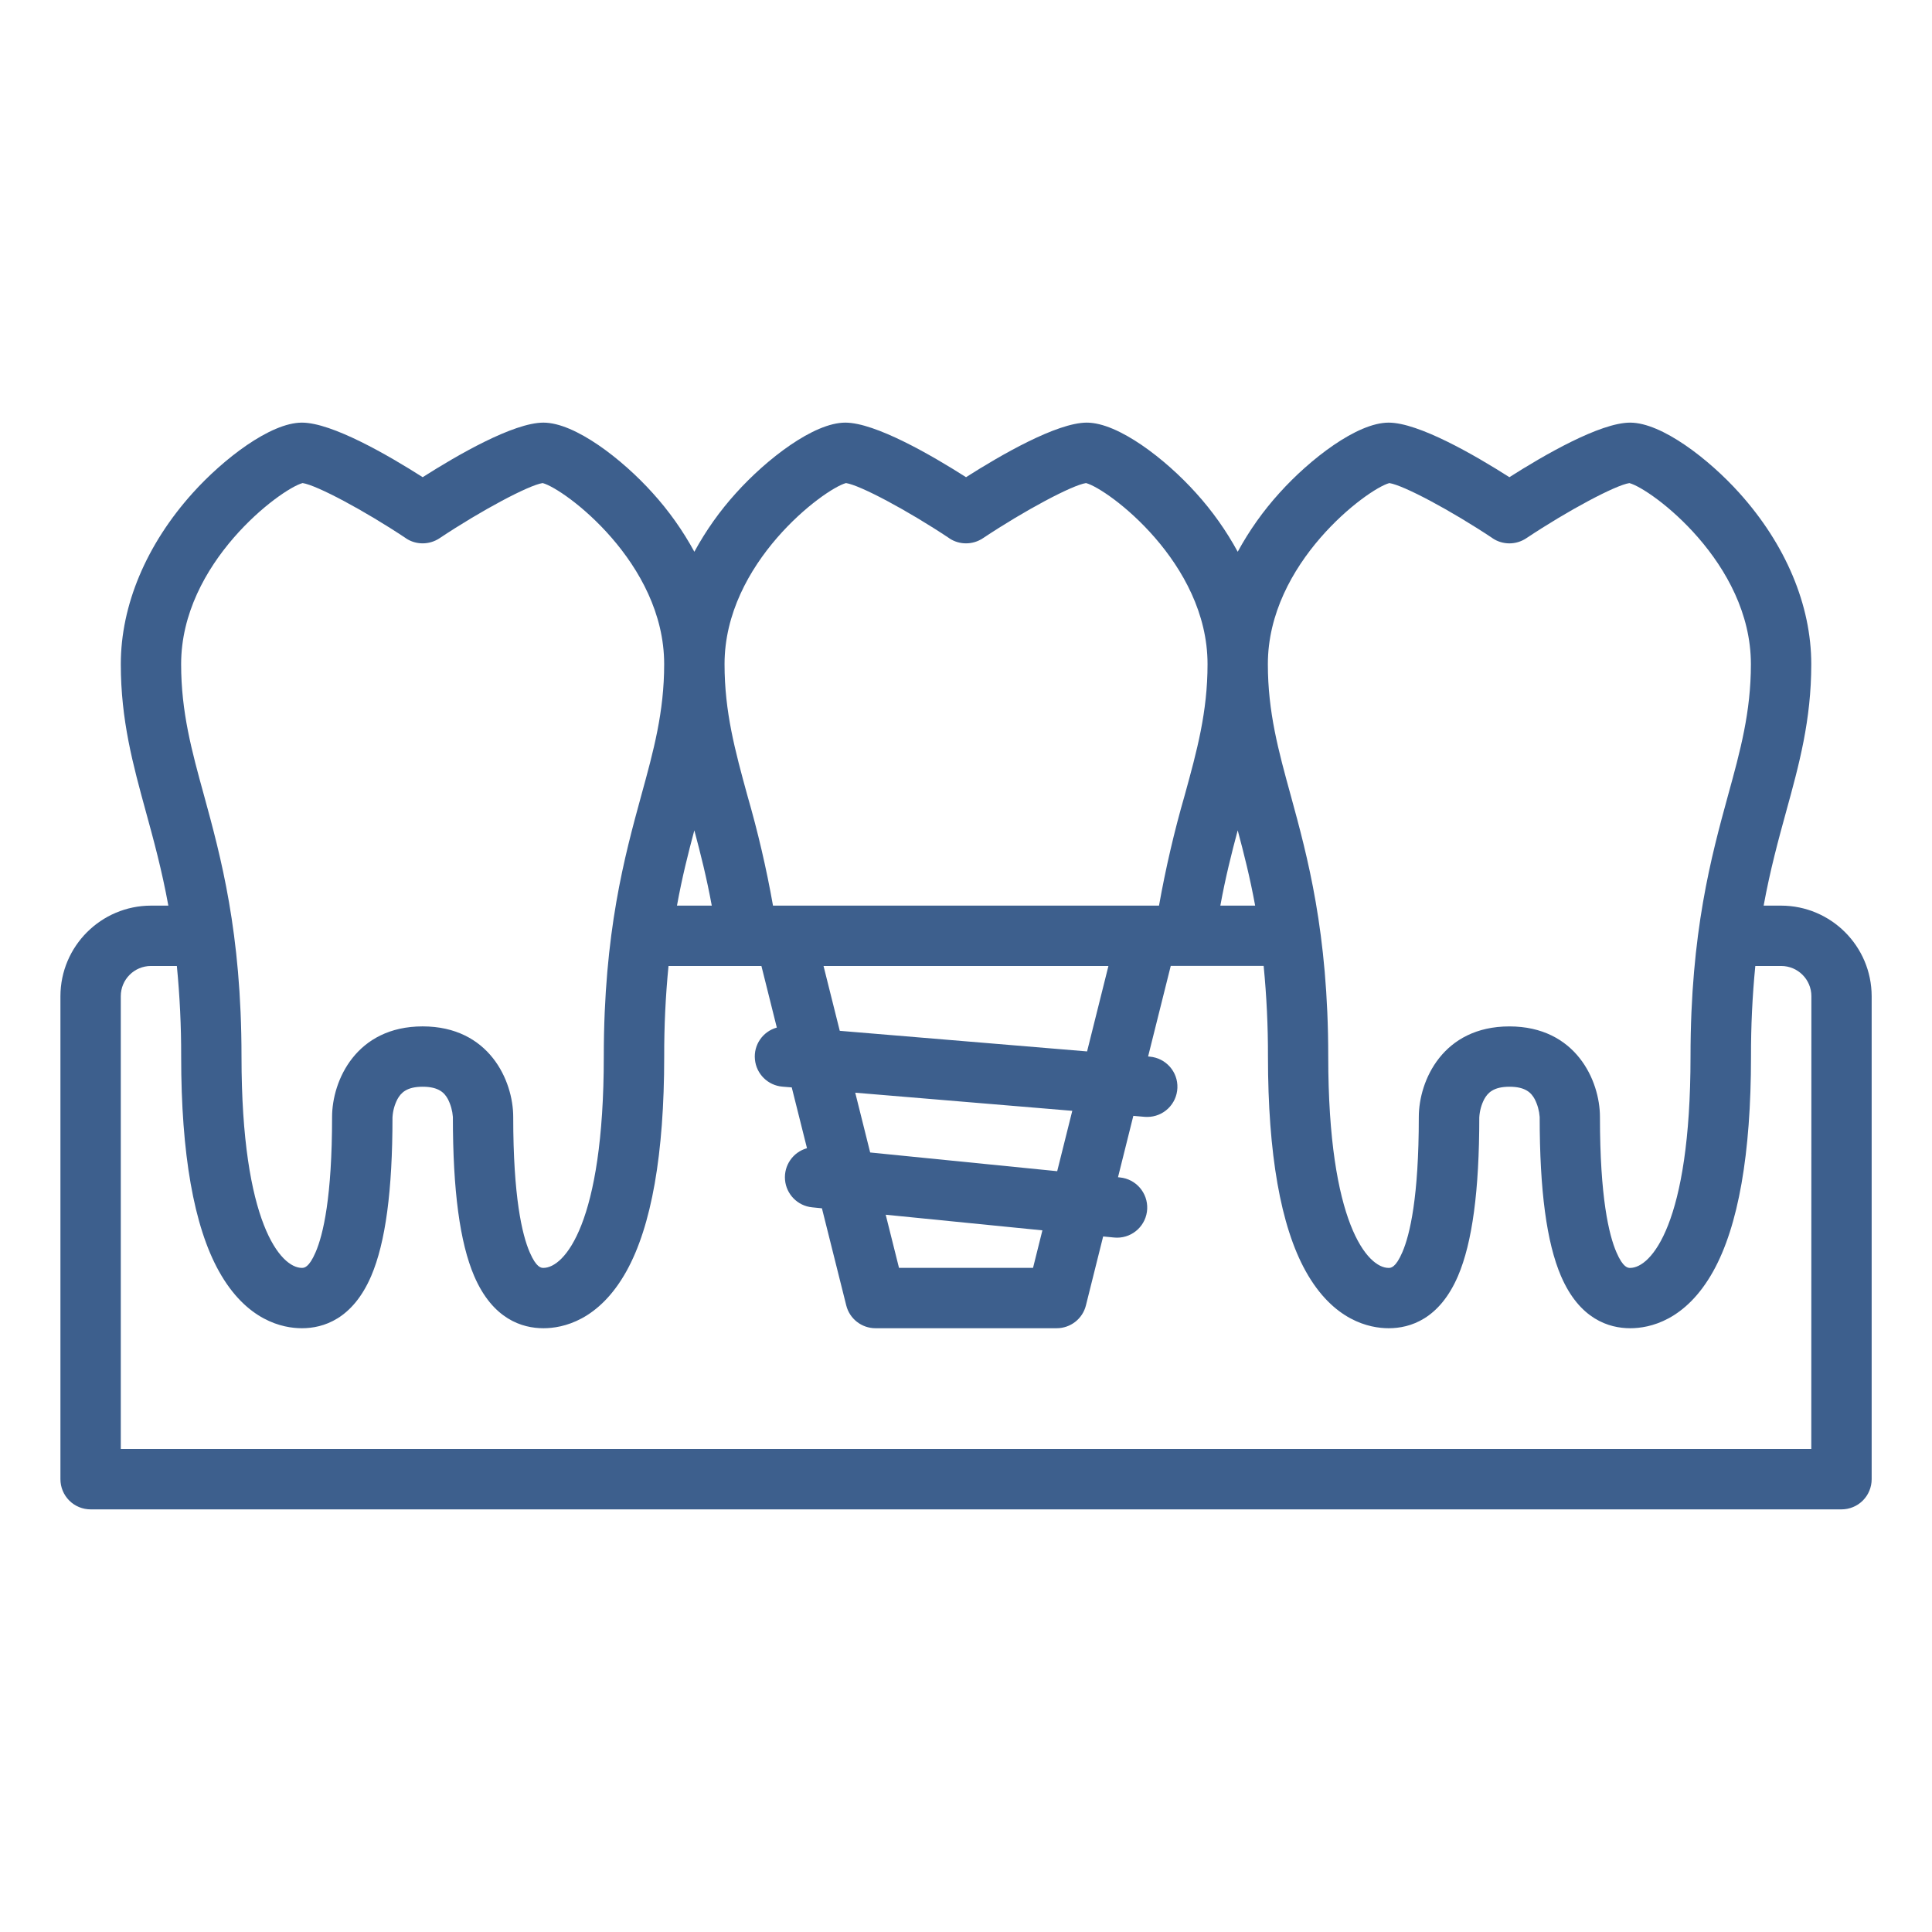 <?xml version="1.0" encoding="UTF-8"?> <svg xmlns="http://www.w3.org/2000/svg" viewBox="0 0 100 100" fill-rule="evenodd"><path d="m92.188 46.875h-0.902c0.34-1.859 0.766-3.414 1.168-4.879 0.668-2.426 1.297-4.719 1.297-7.621 0-3.047-1.32-6.191-3.723-8.859-1.578-1.754-4.019-3.641-5.652-3.641-1.551 0-4.461 1.684-6.25 2.824-1.789-1.141-4.699-2.824-6.25-2.824-1.633 0-4.074 1.887-5.652 3.641-0.84 0.926-1.562 1.945-2.16 3.043-0.598-1.098-1.32-2.117-2.16-3.043-1.578-1.754-4.019-3.641-5.652-3.641-1.551 0-4.461 1.684-6.25 2.824-1.789-1.141-4.699-2.824-6.25-2.824-1.633 0-4.074 1.887-5.652 3.641-0.84 0.926-1.562 1.945-2.16 3.043-0.598-1.098-1.32-2.117-2.16-3.043-1.578-1.754-4.019-3.641-5.652-3.641-1.551 0-4.461 1.684-6.25 2.824-1.789-1.141-4.699-2.824-6.25-2.824-1.633 0-4.074 1.887-5.652 3.641-2.402 2.668-3.723 5.812-3.723 8.859 0 2.902 0.629 5.195 1.293 7.621 0.402 1.465 0.828 3.019 1.168 4.879h-0.898c-2.586 0.004-4.684 2.102-4.688 4.688v25c0 0.414 0.164 0.812 0.457 1.105s0.691 0.457 1.105 0.457h90.625c0.414 0 0.812-0.164 1.105-0.457s0.457-0.691 0.457-1.105v-25c-0.004-2.586-2.102-4.684-4.688-4.688zm-20.277-21.871c0.734 0.109 3.188 1.418 5.348 2.856v0.004c0.527 0.348 1.207 0.348 1.734 0 2.168-1.445 4.637-2.758 5.344-2.859 1.129 0.297 6.289 4.125 6.289 9.371 0 2.481-0.547 4.481-1.184 6.793-0.863 3.156-1.941 7.082-1.941 13.52 0 8.652-2.043 10.938-3.125 10.938-0.109 0-0.363 0-0.711-0.812-0.391-0.902-0.852-2.852-0.852-7 0-1.883-1.25-4.688-4.688-4.688s-4.688 2.805-4.688 4.688c0 4.148-0.461 6.098-0.852 7-0.348 0.812-0.602 0.812-0.711 0.812-1.082 0-3.125-2.285-3.125-10.938 0-6.438-1.078-10.363-1.941-13.52-0.637-2.312-1.184-4.312-1.184-6.793 0-5.238 5.144-9.062 6.285-9.371zm-26.871 34.648-0.773-3.094 11.234 0.938-0.781 3.125zm8.914 4.031-0.484 1.941h-6.938l-0.688-2.75zm-10.488-10.328-0.84-3.356h14.746l-1.105 4.422zm-7.527-10.375c0.32 1.195 0.637 2.453 0.902 3.894h-1.801c0.262-1.449 0.582-2.715 0.898-3.894zm28.125 0c0.316 1.18 0.637 2.445 0.902 3.894h-1.801c0.262-1.441 0.578-2.699 0.898-3.894zm-20.277-17.977c0.734 0.109 3.188 1.418 5.348 2.856v0.004c0.523 0.348 1.207 0.348 1.734 0 2.168-1.445 4.637-2.758 5.344-2.859 1.129 0.297 6.289 4.125 6.289 9.371 0 2.481-0.547 4.481-1.184 6.793-0.543 1.879-0.984 3.781-1.328 5.707h-19.98c-0.34-1.926-0.785-3.828-1.328-5.707-0.633-2.312-1.18-4.312-1.18-6.793 0-5.238 5.144-9.062 6.285-9.371zm-28.125 0c0.734 0.109 3.188 1.418 5.348 2.856v0.004c0.523 0.348 1.207 0.348 1.734 0 2.168-1.445 4.637-2.758 5.344-2.859 1.129 0.297 6.289 4.125 6.289 9.371 0 2.481-0.547 4.481-1.184 6.793-0.863 3.156-1.941 7.082-1.941 13.52 0 8.652-2.043 10.938-3.125 10.938-0.109 0-0.363 0-0.711-0.812-0.391-0.902-0.852-2.852-0.852-7 0-1.883-1.25-4.688-4.688-4.688s-4.688 2.805-4.688 4.688c0 4.148-0.461 6.098-0.852 7-0.348 0.812-0.602 0.812-0.711 0.812-1.082 0-3.125-2.285-3.125-10.938 0-6.438-1.078-10.363-1.941-13.52-0.637-2.312-1.184-4.312-1.184-6.793 0-5.238 5.144-9.062 6.285-9.371zm78.09 49.996h-87.5v-23.438c0-0.863 0.699-1.562 1.562-1.562h1.34c0.152 1.559 0.227 3.121 0.223 4.688 0 5.039 0.656 8.777 1.953 11.109 1.43 2.57 3.305 2.953 4.297 2.953 1.105 0 2.625-0.469 3.586-2.703 0.742-1.734 1.102-4.426 1.102-8.215 0.02-0.328 0.105-0.648 0.258-0.941 0.176-0.316 0.465-0.641 1.305-0.641s1.133 0.324 1.305 0.641c0.148 0.289 0.234 0.602 0.258 0.922 0 3.809 0.359 6.5 1.102 8.234 0.961 2.234 2.481 2.703 3.586 2.703 0.992 0 2.867-0.383 4.297-2.953 1.297-2.332 1.953-6.07 1.953-11.109-0.004-1.566 0.07-3.129 0.223-4.688h4.809l0.797 3.188c-0.73 0.203-1.207 0.898-1.133 1.648 0.07 0.754 0.672 1.348 1.426 1.41l0.48 0.039 0.789 3.148h-0.004c-0.723 0.203-1.199 0.891-1.133 1.641 0.066 0.746 0.656 1.344 1.402 1.418l0.508 0.051 1.258 5.023c0.172 0.695 0.797 1.184 1.516 1.184h9.375c0.719 0 1.344-0.488 1.516-1.184l0.891-3.566 0.562 0.055c0.055 0.004 0.105 0.008 0.156 0.008 0.836 0 1.52-0.652 1.562-1.484 0.039-0.832-0.578-1.551-1.406-1.633l-0.105-0.012 0.793-3.176 0.59 0.051c0.043 0.004 0.09 0.004 0.133 0.004h-0.004c0.84 0 1.527-0.66 1.562-1.5 0.035-0.836-0.598-1.551-1.434-1.621l-0.082-0.008 1.172-4.688h4.809v0.004c0.152 1.559 0.227 3.121 0.223 4.688 0 5.039 0.656 8.777 1.953 11.109 1.43 2.57 3.305 2.953 4.297 2.953 1.105 0 2.625-0.469 3.586-2.703 0.742-1.734 1.102-4.426 1.102-8.215 0.02-0.328 0.105-0.648 0.258-0.941 0.176-0.316 0.465-0.641 1.305-0.641s1.133 0.324 1.305 0.641c0.148 0.289 0.234 0.602 0.258 0.922 0 3.809 0.359 6.5 1.102 8.234 0.961 2.234 2.481 2.703 3.586 2.703 0.992 0 2.867-0.383 4.297-2.953 1.297-2.332 1.953-6.07 1.953-11.109-0.004-1.566 0.07-3.129 0.223-4.688h1.34c0.863 0 1.562 0.699 1.562 1.562z" fill="#3d5f8d"></path></svg> 